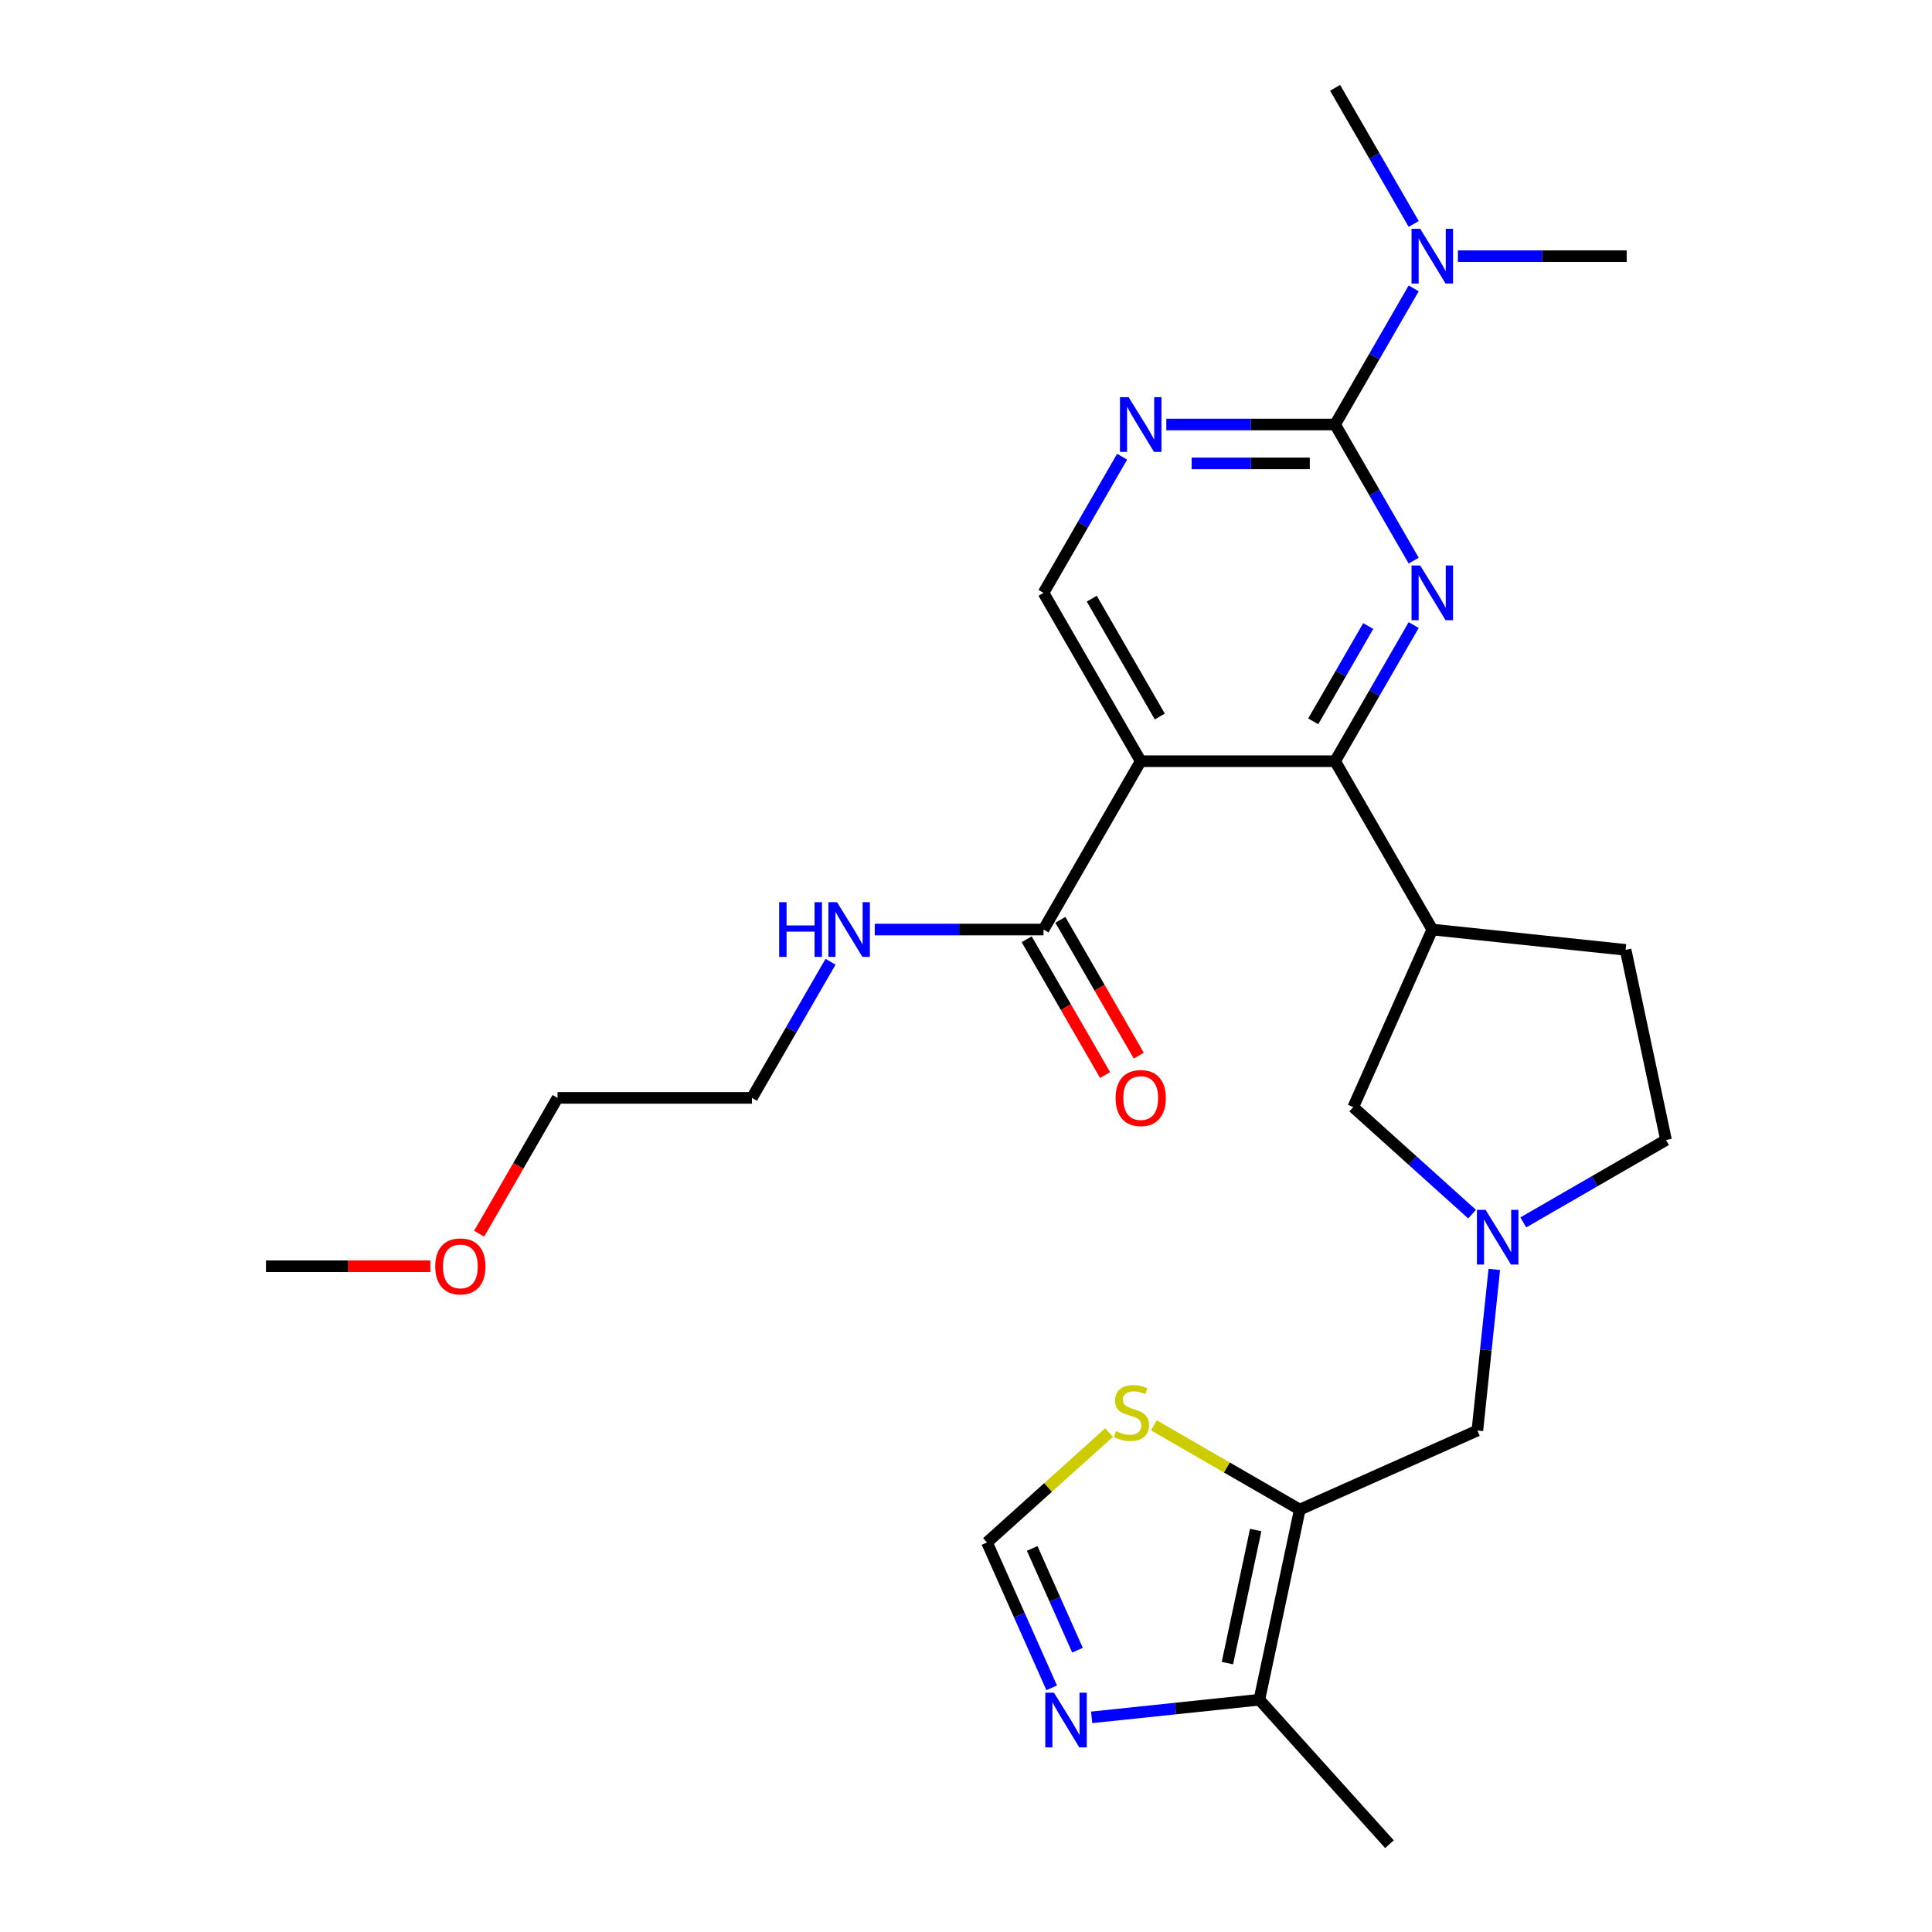 <?xml version='1.0' encoding='iso-8859-1'?>
<svg version='1.1' baseProfile='full'
              xmlns='http://www.w3.org/2000/svg'
                      xmlns:rdkit='http://www.rdkit.org/xml'
                      xmlns:xlink='http://www.w3.org/1999/xlink'
                  xml:space='preserve'
width='1000px' height='1000px' viewBox='0 0 1000 1000'>
<!-- END OF HEADER -->
<rect style='opacity:1.0;fill:#FFFFFF;stroke:none' width='1000' height='1000' x='0' y='0'> </rect>
<path class='bond-0' d='M 731.726,323.535 L 711.386,358.765' style='fill:none;fill-rule:evenodd;stroke:#0000FF;stroke-width:6px;stroke-linecap:butt;stroke-linejoin:miter;stroke-opacity:1' />
<path class='bond-0' d='M 711.386,358.765 L 691.046,393.995' style='fill:none;fill-rule:evenodd;stroke:#000000;stroke-width:6px;stroke-linecap:butt;stroke-linejoin:miter;stroke-opacity:1' />
<path class='bond-0' d='M 708.197,324.042 L 693.959,348.703' style='fill:none;fill-rule:evenodd;stroke:#0000FF;stroke-width:6px;stroke-linecap:butt;stroke-linejoin:miter;stroke-opacity:1' />
<path class='bond-0' d='M 693.959,348.703 L 679.721,373.364' style='fill:none;fill-rule:evenodd;stroke:#000000;stroke-width:6px;stroke-linecap:butt;stroke-linejoin:miter;stroke-opacity:1' />
<path class='bond-2' d='M 731.726,290.184 L 711.386,254.954' style='fill:none;fill-rule:evenodd;stroke:#0000FF;stroke-width:6px;stroke-linecap:butt;stroke-linejoin:miter;stroke-opacity:1' />
<path class='bond-2' d='M 711.386,254.954 L 691.046,219.725' style='fill:none;fill-rule:evenodd;stroke:#000000;stroke-width:6px;stroke-linecap:butt;stroke-linejoin:miter;stroke-opacity:1' />
<path class='bond-1' d='M 691.046,393.995 L 590.431,393.995' style='fill:none;fill-rule:evenodd;stroke:#000000;stroke-width:6px;stroke-linecap:butt;stroke-linejoin:miter;stroke-opacity:1' />
<path class='bond-5' d='M 691.046,393.995 L 741.353,481.13' style='fill:none;fill-rule:evenodd;stroke:#000000;stroke-width:6px;stroke-linecap:butt;stroke-linejoin:miter;stroke-opacity:1' />
<path class='bond-8' d='M 590.431,393.995 L 540.124,481.13' style='fill:none;fill-rule:evenodd;stroke:#000000;stroke-width:6px;stroke-linecap:butt;stroke-linejoin:miter;stroke-opacity:1' />
<path class='bond-27' d='M 590.431,393.995 L 540.124,306.86' style='fill:none;fill-rule:evenodd;stroke:#000000;stroke-width:6px;stroke-linecap:butt;stroke-linejoin:miter;stroke-opacity:1' />
<path class='bond-27' d='M 600.312,370.863 L 565.097,309.868' style='fill:none;fill-rule:evenodd;stroke:#000000;stroke-width:6px;stroke-linecap:butt;stroke-linejoin:miter;stroke-opacity:1' />
<path class='bond-4' d='M 691.046,219.725 L 647.366,219.725' style='fill:none;fill-rule:evenodd;stroke:#000000;stroke-width:6px;stroke-linecap:butt;stroke-linejoin:miter;stroke-opacity:1' />
<path class='bond-4' d='M 647.366,219.725 L 603.686,219.725' style='fill:none;fill-rule:evenodd;stroke:#0000FF;stroke-width:6px;stroke-linecap:butt;stroke-linejoin:miter;stroke-opacity:1' />
<path class='bond-4' d='M 677.942,239.848 L 647.366,239.848' style='fill:none;fill-rule:evenodd;stroke:#000000;stroke-width:6px;stroke-linecap:butt;stroke-linejoin:miter;stroke-opacity:1' />
<path class='bond-4' d='M 647.366,239.848 L 616.79,239.848' style='fill:none;fill-rule:evenodd;stroke:#0000FF;stroke-width:6px;stroke-linecap:butt;stroke-linejoin:miter;stroke-opacity:1' />
<path class='bond-15' d='M 691.046,219.725 L 711.386,184.495' style='fill:none;fill-rule:evenodd;stroke:#000000;stroke-width:6px;stroke-linecap:butt;stroke-linejoin:miter;stroke-opacity:1' />
<path class='bond-15' d='M 711.386,184.495 L 731.726,149.265' style='fill:none;fill-rule:evenodd;stroke:#0000FF;stroke-width:6px;stroke-linecap:butt;stroke-linejoin:miter;stroke-opacity:1' />
<path class='bond-3' d='M 672.768,781.358 L 764.684,740.434' style='fill:none;fill-rule:evenodd;stroke:#000000;stroke-width:6px;stroke-linecap:butt;stroke-linejoin:miter;stroke-opacity:1' />
<path class='bond-9' d='M 672.768,781.358 L 651.849,879.774' style='fill:none;fill-rule:evenodd;stroke:#000000;stroke-width:6px;stroke-linecap:butt;stroke-linejoin:miter;stroke-opacity:1' />
<path class='bond-9' d='M 649.946,791.936 L 635.303,860.828' style='fill:none;fill-rule:evenodd;stroke:#000000;stroke-width:6px;stroke-linecap:butt;stroke-linejoin:miter;stroke-opacity:1' />
<path class='bond-11' d='M 672.768,781.358 L 634.998,759.551' style='fill:none;fill-rule:evenodd;stroke:#000000;stroke-width:6px;stroke-linecap:butt;stroke-linejoin:miter;stroke-opacity:1' />
<path class='bond-11' d='M 634.998,759.551 L 597.228,737.745' style='fill:none;fill-rule:evenodd;stroke:#CCCC00;stroke-width:6px;stroke-linecap:butt;stroke-linejoin:miter;stroke-opacity:1' />
<path class='bond-10' d='M 580.803,236.4 L 560.463,271.63' style='fill:none;fill-rule:evenodd;stroke:#0000FF;stroke-width:6px;stroke-linecap:butt;stroke-linejoin:miter;stroke-opacity:1' />
<path class='bond-10' d='M 560.463,271.63 L 540.124,306.86' style='fill:none;fill-rule:evenodd;stroke:#000000;stroke-width:6px;stroke-linecap:butt;stroke-linejoin:miter;stroke-opacity:1' />
<path class='bond-14' d='M 741.353,481.13 L 700.429,573.046' style='fill:none;fill-rule:evenodd;stroke:#000000;stroke-width:6px;stroke-linecap:butt;stroke-linejoin:miter;stroke-opacity:1' />
<path class='bond-16' d='M 741.353,481.13 L 841.417,491.647' style='fill:none;fill-rule:evenodd;stroke:#000000;stroke-width:6px;stroke-linecap:butt;stroke-linejoin:miter;stroke-opacity:1' />
<path class='bond-6' d='M 761.946,628.435 L 731.188,600.741' style='fill:none;fill-rule:evenodd;stroke:#0000FF;stroke-width:6px;stroke-linecap:butt;stroke-linejoin:miter;stroke-opacity:1' />
<path class='bond-6' d='M 731.188,600.741 L 700.429,573.046' style='fill:none;fill-rule:evenodd;stroke:#000000;stroke-width:6px;stroke-linecap:butt;stroke-linejoin:miter;stroke-opacity:1' />
<path class='bond-13' d='M 773.448,657.046 L 769.066,698.74' style='fill:none;fill-rule:evenodd;stroke:#0000FF;stroke-width:6px;stroke-linecap:butt;stroke-linejoin:miter;stroke-opacity:1' />
<path class='bond-13' d='M 769.066,698.74 L 764.684,740.434' style='fill:none;fill-rule:evenodd;stroke:#000000;stroke-width:6px;stroke-linecap:butt;stroke-linejoin:miter;stroke-opacity:1' />
<path class='bond-28' d='M 788.456,632.717 L 825.396,611.39' style='fill:none;fill-rule:evenodd;stroke:#0000FF;stroke-width:6px;stroke-linecap:butt;stroke-linejoin:miter;stroke-opacity:1' />
<path class='bond-28' d='M 825.396,611.39 L 862.336,590.063' style='fill:none;fill-rule:evenodd;stroke:#000000;stroke-width:6px;stroke-linecap:butt;stroke-linejoin:miter;stroke-opacity:1' />
<path class='bond-7' d='M 565.04,888.898 L 608.444,884.336' style='fill:none;fill-rule:evenodd;stroke:#0000FF;stroke-width:6px;stroke-linecap:butt;stroke-linejoin:miter;stroke-opacity:1' />
<path class='bond-7' d='M 608.444,884.336 L 651.849,879.774' style='fill:none;fill-rule:evenodd;stroke:#000000;stroke-width:6px;stroke-linecap:butt;stroke-linejoin:miter;stroke-opacity:1' />
<path class='bond-29' d='M 544.36,873.616 L 527.611,835.995' style='fill:none;fill-rule:evenodd;stroke:#0000FF;stroke-width:6px;stroke-linecap:butt;stroke-linejoin:miter;stroke-opacity:1' />
<path class='bond-29' d='M 527.611,835.995 L 510.861,798.375' style='fill:none;fill-rule:evenodd;stroke:#000000;stroke-width:6px;stroke-linecap:butt;stroke-linejoin:miter;stroke-opacity:1' />
<path class='bond-29' d='M 557.719,854.145 L 545.994,827.811' style='fill:none;fill-rule:evenodd;stroke:#0000FF;stroke-width:6px;stroke-linecap:butt;stroke-linejoin:miter;stroke-opacity:1' />
<path class='bond-29' d='M 545.994,827.811 L 534.269,801.476' style='fill:none;fill-rule:evenodd;stroke:#000000;stroke-width:6px;stroke-linecap:butt;stroke-linejoin:miter;stroke-opacity:1' />
<path class='bond-17' d='M 531.41,486.16 L 551.704,521.31' style='fill:none;fill-rule:evenodd;stroke:#000000;stroke-width:6px;stroke-linecap:butt;stroke-linejoin:miter;stroke-opacity:1' />
<path class='bond-17' d='M 551.704,521.31 L 571.998,556.46' style='fill:none;fill-rule:evenodd;stroke:#FF0000;stroke-width:6px;stroke-linecap:butt;stroke-linejoin:miter;stroke-opacity:1' />
<path class='bond-17' d='M 548.837,476.099 L 569.131,511.249' style='fill:none;fill-rule:evenodd;stroke:#000000;stroke-width:6px;stroke-linecap:butt;stroke-linejoin:miter;stroke-opacity:1' />
<path class='bond-17' d='M 569.131,511.249 L 589.425,546.399' style='fill:none;fill-rule:evenodd;stroke:#FF0000;stroke-width:6px;stroke-linecap:butt;stroke-linejoin:miter;stroke-opacity:1' />
<path class='bond-19' d='M 540.124,481.13 L 496.444,481.13' style='fill:none;fill-rule:evenodd;stroke:#000000;stroke-width:6px;stroke-linecap:butt;stroke-linejoin:miter;stroke-opacity:1' />
<path class='bond-19' d='M 496.444,481.13 L 452.764,481.13' style='fill:none;fill-rule:evenodd;stroke:#0000FF;stroke-width:6px;stroke-linecap:butt;stroke-linejoin:miter;stroke-opacity:1' />
<path class='bond-20' d='M 651.849,879.774 L 719.173,954.545' style='fill:none;fill-rule:evenodd;stroke:#000000;stroke-width:6px;stroke-linecap:butt;stroke-linejoin:miter;stroke-opacity:1' />
<path class='bond-12' d='M 574.037,741.491 L 542.449,769.933' style='fill:none;fill-rule:evenodd;stroke:#CCCC00;stroke-width:6px;stroke-linecap:butt;stroke-linejoin:miter;stroke-opacity:1' />
<path class='bond-12' d='M 542.449,769.933 L 510.861,798.375' style='fill:none;fill-rule:evenodd;stroke:#000000;stroke-width:6px;stroke-linecap:butt;stroke-linejoin:miter;stroke-opacity:1' />
<path class='bond-22' d='M 754.609,132.59 L 798.288,132.59' style='fill:none;fill-rule:evenodd;stroke:#0000FF;stroke-width:6px;stroke-linecap:butt;stroke-linejoin:miter;stroke-opacity:1' />
<path class='bond-22' d='M 798.288,132.59 L 841.968,132.59' style='fill:none;fill-rule:evenodd;stroke:#000000;stroke-width:6px;stroke-linecap:butt;stroke-linejoin:miter;stroke-opacity:1' />
<path class='bond-23' d='M 731.726,115.914 L 711.386,80.684' style='fill:none;fill-rule:evenodd;stroke:#0000FF;stroke-width:6px;stroke-linecap:butt;stroke-linejoin:miter;stroke-opacity:1' />
<path class='bond-23' d='M 711.386,80.684 L 691.046,45.455' style='fill:none;fill-rule:evenodd;stroke:#000000;stroke-width:6px;stroke-linecap:butt;stroke-linejoin:miter;stroke-opacity:1' />
<path class='bond-18' d='M 841.417,491.647 L 862.336,590.063' style='fill:none;fill-rule:evenodd;stroke:#000000;stroke-width:6px;stroke-linecap:butt;stroke-linejoin:miter;stroke-opacity:1' />
<path class='bond-24' d='M 429.881,497.805 L 409.541,533.035' style='fill:none;fill-rule:evenodd;stroke:#0000FF;stroke-width:6px;stroke-linecap:butt;stroke-linejoin:miter;stroke-opacity:1' />
<path class='bond-24' d='M 409.541,533.035 L 389.201,568.265' style='fill:none;fill-rule:evenodd;stroke:#000000;stroke-width:6px;stroke-linecap:butt;stroke-linejoin:miter;stroke-opacity:1' />
<path class='bond-21' d='M 247.999,638.564 L 268.293,603.415' style='fill:none;fill-rule:evenodd;stroke:#FF0000;stroke-width:6px;stroke-linecap:butt;stroke-linejoin:miter;stroke-opacity:1' />
<path class='bond-21' d='M 268.293,603.415 L 288.586,568.265' style='fill:none;fill-rule:evenodd;stroke:#000000;stroke-width:6px;stroke-linecap:butt;stroke-linejoin:miter;stroke-opacity:1' />
<path class='bond-26' d='M 222.764,655.4 L 180.214,655.4' style='fill:none;fill-rule:evenodd;stroke:#FF0000;stroke-width:6px;stroke-linecap:butt;stroke-linejoin:miter;stroke-opacity:1' />
<path class='bond-26' d='M 180.214,655.4 L 137.664,655.4' style='fill:none;fill-rule:evenodd;stroke:#000000;stroke-width:6px;stroke-linecap:butt;stroke-linejoin:miter;stroke-opacity:1' />
<path class='bond-25' d='M 389.201,568.265 L 288.586,568.265' style='fill:none;fill-rule:evenodd;stroke:#000000;stroke-width:6px;stroke-linecap:butt;stroke-linejoin:miter;stroke-opacity:1' />
<path  class='atom-0' d='M 735.093 292.7
L 744.373 307.7
Q 745.293 309.18, 746.773 311.86
Q 748.253 314.54, 748.333 314.7
L 748.333 292.7
L 752.093 292.7
L 752.093 321.02
L 748.213 321.02
L 738.253 304.62
Q 737.093 302.7, 735.853 300.5
Q 734.653 298.3, 734.293 297.62
L 734.293 321.02
L 730.613 321.02
L 730.613 292.7
L 735.093 292.7
' fill='#0000FF'/>
<path  class='atom-5' d='M 584.171 205.565
L 593.451 220.565
Q 594.371 222.045, 595.851 224.725
Q 597.331 227.405, 597.411 227.565
L 597.411 205.565
L 601.171 205.565
L 601.171 233.885
L 597.291 233.885
L 587.331 217.485
Q 586.171 215.565, 584.931 213.365
Q 583.731 211.165, 583.371 210.485
L 583.371 233.885
L 579.691 233.885
L 579.691 205.565
L 584.171 205.565
' fill='#0000FF'/>
<path  class='atom-7' d='M 768.941 626.21
L 778.221 641.21
Q 779.141 642.69, 780.621 645.37
Q 782.101 648.05, 782.181 648.21
L 782.181 626.21
L 785.941 626.21
L 785.941 654.53
L 782.061 654.53
L 772.101 638.13
Q 770.941 636.21, 769.701 634.01
Q 768.501 631.81, 768.141 631.13
L 768.141 654.53
L 764.461 654.53
L 764.461 626.21
L 768.941 626.21
' fill='#0000FF'/>
<path  class='atom-8' d='M 545.525 876.131
L 554.805 891.131
Q 555.725 892.611, 557.205 895.291
Q 558.685 897.971, 558.765 898.131
L 558.765 876.131
L 562.525 876.131
L 562.525 904.451
L 558.645 904.451
L 548.685 888.051
Q 547.525 886.131, 546.285 883.931
Q 545.085 881.731, 544.725 881.051
L 544.725 904.451
L 541.045 904.451
L 541.045 876.131
L 545.525 876.131
' fill='#0000FF'/>
<path  class='atom-12' d='M 577.633 740.77
Q 577.953 740.89, 579.273 741.45
Q 580.593 742.01, 582.033 742.37
Q 583.513 742.69, 584.953 742.69
Q 587.633 742.69, 589.193 741.41
Q 590.753 740.09, 590.753 737.81
Q 590.753 736.25, 589.953 735.29
Q 589.193 734.33, 587.993 733.81
Q 586.793 733.29, 584.793 732.69
Q 582.273 731.93, 580.753 731.21
Q 579.273 730.49, 578.193 728.97
Q 577.153 727.45, 577.153 724.89
Q 577.153 721.33, 579.553 719.13
Q 581.993 716.93, 586.793 716.93
Q 590.073 716.93, 593.793 718.49
L 592.873 721.57
Q 589.473 720.17, 586.913 720.17
Q 584.153 720.17, 582.633 721.33
Q 581.113 722.45, 581.153 724.41
Q 581.153 725.93, 581.913 726.85
Q 582.713 727.77, 583.833 728.29
Q 584.993 728.81, 586.913 729.41
Q 589.473 730.21, 590.993 731.01
Q 592.513 731.81, 593.593 733.45
Q 594.713 735.05, 594.713 737.81
Q 594.713 741.73, 592.073 743.85
Q 589.473 745.93, 585.113 745.93
Q 582.593 745.93, 580.673 745.37
Q 578.793 744.85, 576.553 743.93
L 577.633 740.77
' fill='#CCCC00'/>
<path  class='atom-16' d='M 735.093 118.43
L 744.373 133.43
Q 745.293 134.91, 746.773 137.59
Q 748.253 140.27, 748.333 140.43
L 748.333 118.43
L 752.093 118.43
L 752.093 146.75
L 748.213 146.75
L 738.253 130.35
Q 737.093 128.43, 735.853 126.23
Q 734.653 124.03, 734.293 123.35
L 734.293 146.75
L 730.613 146.75
L 730.613 118.43
L 735.093 118.43
' fill='#0000FF'/>
<path  class='atom-18' d='M 577.431 568.345
Q 577.431 561.545, 580.791 557.745
Q 584.151 553.945, 590.431 553.945
Q 596.711 553.945, 600.071 557.745
Q 603.431 561.545, 603.431 568.345
Q 603.431 575.225, 600.031 579.145
Q 596.631 583.025, 590.431 583.025
Q 584.191 583.025, 580.791 579.145
Q 577.431 575.265, 577.431 568.345
M 590.431 579.825
Q 594.751 579.825, 597.071 576.945
Q 599.431 574.025, 599.431 568.345
Q 599.431 562.785, 597.071 559.985
Q 594.751 557.145, 590.431 557.145
Q 586.111 557.145, 583.751 559.945
Q 581.431 562.745, 581.431 568.345
Q 581.431 574.065, 583.751 576.945
Q 586.111 579.825, 590.431 579.825
' fill='#FF0000'/>
<path  class='atom-20' d='M 403.289 466.97
L 407.129 466.97
L 407.129 479.01
L 421.609 479.01
L 421.609 466.97
L 425.449 466.97
L 425.449 495.29
L 421.609 495.29
L 421.609 482.21
L 407.129 482.21
L 407.129 495.29
L 403.289 495.29
L 403.289 466.97
' fill='#0000FF'/>
<path  class='atom-20' d='M 433.249 466.97
L 442.529 481.97
Q 443.449 483.45, 444.929 486.13
Q 446.409 488.81, 446.489 488.97
L 446.489 466.97
L 450.249 466.97
L 450.249 495.29
L 446.369 495.29
L 436.409 478.89
Q 435.249 476.97, 434.009 474.77
Q 432.809 472.57, 432.449 471.89
L 432.449 495.29
L 428.769 495.29
L 428.769 466.97
L 433.249 466.97
' fill='#0000FF'/>
<path  class='atom-22' d='M 225.279 655.48
Q 225.279 648.68, 228.639 644.88
Q 231.999 641.08, 238.279 641.08
Q 244.559 641.08, 247.919 644.88
Q 251.279 648.68, 251.279 655.48
Q 251.279 662.36, 247.879 666.28
Q 244.479 670.16, 238.279 670.16
Q 232.039 670.16, 228.639 666.28
Q 225.279 662.4, 225.279 655.48
M 238.279 666.96
Q 242.599 666.96, 244.919 664.08
Q 247.279 661.16, 247.279 655.48
Q 247.279 649.92, 244.919 647.12
Q 242.599 644.28, 238.279 644.28
Q 233.959 644.28, 231.599 647.08
Q 229.279 649.88, 229.279 655.48
Q 229.279 661.2, 231.599 664.08
Q 233.959 666.96, 238.279 666.96
' fill='#FF0000'/>
</svg>
